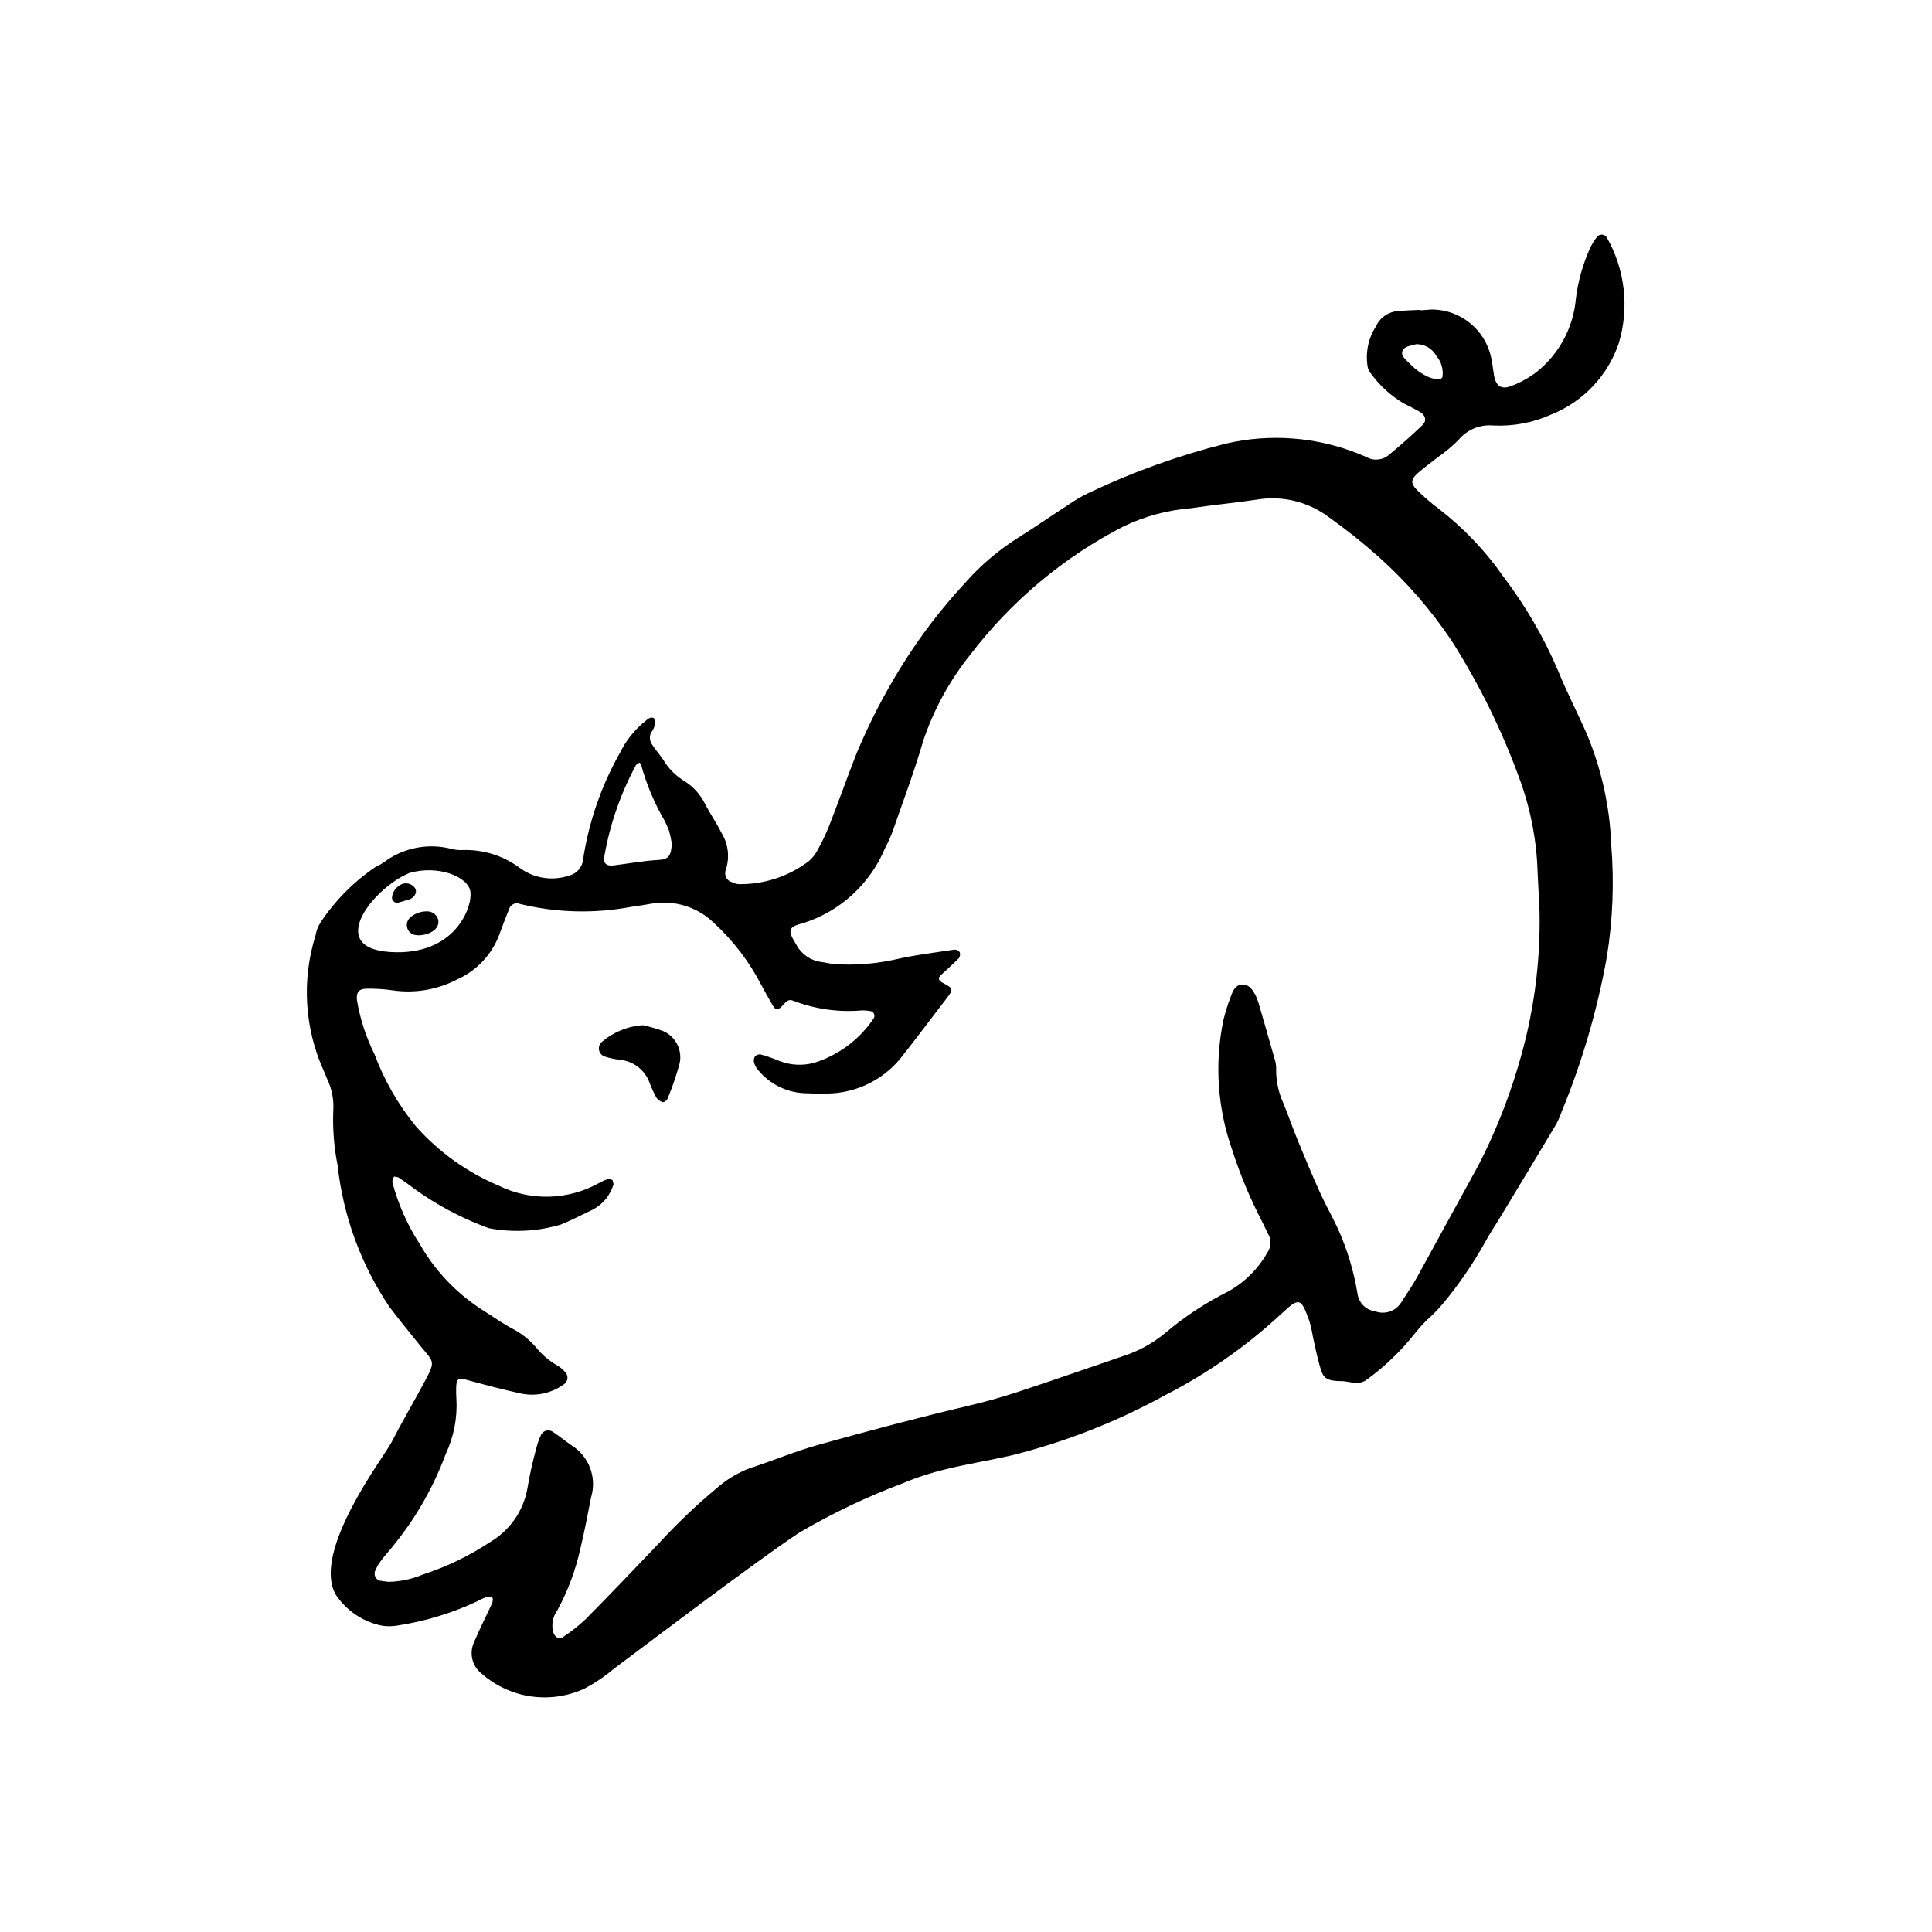<?xml version="1.0" encoding="UTF-8"?>
<!-- Uploaded to: ICON Repo, www.iconrepo.com, Generator: ICON Repo Mixer Tools -->
<svg fill="#000000" width="800px" height="800px" version="1.1" viewBox="144 144 512 512" xmlns="http://www.w3.org/2000/svg">
 <g>
  <path d="m520.51 226.23 2.918-0.219c3.672 0.008 7.234 1.266 10.094 3.57 2.859 2.305 4.848 5.519 5.633 9.109 0.371 1.562 0.492 3.184 0.773 4.769 0.504 2.84 1.891 3.875 4.559 2.84 2.375-0.898 4.617-2.129 6.648-3.652 6.051-4.797 9.848-11.879 10.496-19.574 0.578-4.602 1.84-9.09 3.75-13.312 0.52-1.074 1.145-2.09 1.871-3.035 0.324-0.371 0.809-0.574 1.301-0.543 0.496 0.027 0.953 0.285 1.23 0.695 4.867 8.508 6.035 18.637 3.227 28.027-2.894 8.609-9.41 15.52-17.836 18.914-4.828 2.191-10.109 3.199-15.402 2.945-3.57-0.34-7.07 1.125-9.328 3.906-1.684 1.668-3.508 3.184-5.453 4.535-1.695 1.359-3.473 2.609-5.109 4.043-2.129 1.863-2.156 2.883-0.055 4.918h0.004c1.699 1.656 3.5 3.203 5.398 4.625 6.613 5.094 12.402 11.172 17.172 18.02 5.816 7.648 10.672 15.98 14.449 24.816 2.316 5.762 5.215 11.273 7.703 16.969h-0.004c3.891 9.332 6.078 19.285 6.449 29.387 0.793 9.867 0.402 19.793-1.164 29.566-2.523 14.074-6.543 27.844-11.988 41.066-0.398 1.137-0.879 2.242-1.438 3.309-5.023 8.41-10.074 16.801-15.152 25.176-1.238 2.055-2.621 4.031-3.727 6.152v0.004c-3.117 5.574-6.727 10.859-10.781 15.793-1.012 1.223-2.086 2.391-3.219 3.5-1.637 1.441-3.141 3.027-4.5 4.734-3.68 4.672-7.981 8.816-12.785 12.32-0.758 0.582-1.684 0.895-2.637 0.891-1.348 0.023-2.703-0.473-4.055-0.48-4.988-0.012-5.07-1.293-6.199-5.519-0.57-2.137-0.984-4.32-1.469-6.481h0.004c-0.223-1.387-0.539-2.762-0.949-4.106-2.125-5.644-2.402-6.418-7.281-1.812v-0.004c-9.25 8.609-19.645 15.895-30.895 21.648-12.883 7.086-26.629 12.465-40.902 16.004-5.707 1.289-11.496 2.211-17.176 3.609v0.004c-3.988 0.945-7.891 2.223-11.668 3.816-9.367 3.523-18.414 7.84-27.051 12.898-11.363 7.418-47.688 35.023-49.41 36.262h0.004c-2.402 2.027-5.023 3.781-7.812 5.231-4.398 1.996-9.277 2.691-14.059 1.996s-9.262-2.746-12.914-5.914c-2.68-1.992-3.555-5.617-2.074-8.609 1.477-3.516 3.215-6.91 4.809-10.371l0.102-1.125c-0.461-0.285-1.008-0.406-1.547-0.344-0.93 0.309-1.828 0.707-2.676 1.199-6.738 3.148-13.895 5.312-21.25 6.418-1.34 0.219-2.711 0.215-4.047-0.016-4.965-1.043-9.316-3.988-12.125-8.211-6.484-11.48 12.891-36.664 14.73-40.266 2.734-5.344 5.797-10.508 8.629-15.801 3.301-6.172 2.727-5.285-1.359-10.379-2.621-3.258-5.254-6.496-7.785-9.824-7.543-11.219-12.25-24.102-13.723-37.539-0.945-4.758-1.328-9.609-1.137-14.457 0.184-2.832-0.348-5.664-1.555-8.234l-0.934-2.223c-5.144-11.324-5.926-24.152-2.195-36.02 0.191-1.191 0.633-2.332 1.285-3.352 3.836-5.789 8.766-10.777 14.512-14.684 0.711-0.332 1.402-0.711 2.066-1.129 5.203-4.012 11.977-5.367 18.324-3.664 0.949 0.227 1.93 0.309 2.906 0.25 5.316-0.152 10.535 1.469 14.832 4.609 3.812 2.898 8.824 3.703 13.352 2.137 1.98-0.512 3.422-2.215 3.606-4.25 1.516-9.965 4.84-19.562 9.809-28.328 1.59-3.231 3.867-6.074 6.672-8.328 0.746-0.578 1.633-1.461 2.512-0.566 0.328 0.336 0.059 1.473-0.16 2.168-0.234 0.754-0.906 1.379-1.059 2.133v0.004c-0.148 0.734-0.039 1.5 0.312 2.164 0.941 1.5 2.133 2.828 3.133 4.293 1.312 2.231 3.141 4.117 5.328 5.5 2.578 1.531 4.641 3.801 5.918 6.516 1.301 2.481 2.922 4.785 4.152 7.301v-0.004c1.859 2.945 2.305 6.562 1.215 9.867-0.266 0.656-0.234 1.398 0.082 2.035 0.32 0.637 0.895 1.102 1.586 1.281 0.516 0.277 1.082 0.449 1.664 0.504 6.703 0.129 13.254-2 18.598-6.043 0.918-0.766 1.68-1.699 2.25-2.746 1.184-2.098 2.231-4.266 3.137-6.496 2.481-6.359 4.781-12.797 7.25-19.16h-0.004c3.387-8.145 7.434-16 12.105-23.484 4.84-7.785 10.422-15.086 16.66-21.805 4.043-4.621 8.73-8.637 13.914-11.926 4.664-2.93 9.203-6.074 13.828-9.07 1.617-1.117 3.32-2.106 5.098-2.949 11.656-5.543 23.836-9.918 36.355-13.062 11.676-2.707 23.902-1.785 35.039 2.641l2.172 0.898c1.938 1.117 4.371 0.879 6.055-0.594 3.023-2.519 5.996-5.121 8.832-7.859 1.199-1.156 0.805-2.625-0.676-3.484-1.359-0.789-2.769-1.48-4.176-2.184l0.004 0.004c-3.43-2.004-6.406-4.695-8.75-7.898-0.395-0.457-0.691-0.988-0.871-1.562-0.727-3.793 0.027-7.723 2.106-10.98 1.078-2.41 3.426-4.004 6.066-4.121 1.938-0.172 3.887-0.215 5.832-0.316zm31.469 159.02-0.504-10.223c-0.254-8.281-1.82-16.473-4.648-24.262-4.691-13.008-10.809-25.457-18.238-37.121-5.438-8.086-11.855-15.465-19.109-21.973-4.273-3.809-8.754-7.383-13.422-10.695-5.41-4.027-12.223-5.684-18.879-4.594-5.777 0.867-11.602 1.41-17.379 2.277h-0.004c-6.234 0.484-12.324 2.113-17.973 4.801-15.887 8.156-29.758 19.75-40.605 33.938-5.527 6.875-9.789 14.676-12.594 23.039-2.223 7.731-5.066 15.27-7.707 22.871-0.645 1.902-1.445 3.75-2.398 5.519-3.957 9.461-11.875 16.707-21.652 19.809-4.148 1.023-4.172 1.965-1.773 5.816 1.336 2.457 3.773 4.121 6.547 4.477 1.352 0.176 2.688 0.559 4.039 0.605l0.004-0.004c5.059 0.289 10.137-0.102 15.098-1.156 5.301-1.258 10.742-1.887 16.133-2.719v-0.004c0.559-0.023 1.09 0.234 1.418 0.688 0.188 0.543 0.102 1.145-0.23 1.613-1.527 1.551-3.176 2.969-4.758 4.461-0.871 0.82-0.66 1.469 0.637 2.129 2.582 1.309 2.688 1.68 1.109 3.734-3.875 5.055-7.699 10.148-11.625 15.156l-0.004 0.004c-4.754 6.434-12.246 10.273-20.246 10.367-2.141 0.055-4.289 0.004-6.426-0.113-4.574-0.312-8.82-2.473-11.766-5.984-0.531-0.59-0.934-1.289-1.176-2.047-0.164-0.566-0.086-1.172 0.211-1.68 0.383-0.418 0.945-0.625 1.508-0.551 1.695 0.465 3.356 1.047 4.973 1.738 2.918 1.137 6.125 1.312 9.152 0.508 6.461-1.992 12.039-6.141 15.812-11.75 0.23-0.328 0.289-0.746 0.164-1.129-0.125-0.379-0.422-0.68-0.805-0.809-0.762-0.152-1.535-0.23-2.312-0.23-6.242 0.566-12.531-0.312-18.379-2.566-1.023-0.449-1.742 0.09-2.477 0.949-1.48 1.734-2.082 1.723-2.945 0.258-1.016-1.723-1.961-3.488-2.922-5.238-3.199-6.215-7.469-11.82-12.613-16.555-4.43-4.312-10.68-6.211-16.762-5.09-1.723 0.324-3.461 0.578-5.199 0.816v0.004c-9.773 1.84-19.828 1.574-29.492-0.785-0.555-0.23-1.18-0.215-1.723 0.047-0.543 0.262-0.949 0.738-1.117 1.316-0.895 2.238-1.777 4.481-2.594 6.75-1.965 5.293-5.973 9.57-11.129 11.871-5.238 2.746-11.207 3.769-17.062 2.93-2.312-0.344-4.648-0.496-6.988-0.449-2.066 0-2.789 1.02-2.551 3.086v-0.004c0.848 4.969 2.414 9.785 4.652 14.297 2.59 6.945 6.312 13.414 11.012 19.145 6.059 6.797 13.551 12.156 21.938 15.691 8.402 4.109 18.281 3.859 26.469-0.672 0.848-0.477 1.734-0.879 2.652-1.207l1.008 0.387 0.273 1.082v-0.004c-0.828 2.898-2.812 5.332-5.484 6.731-2.836 1.336-5.613 2.828-8.516 3.984l-0.004 0.004c-6.172 1.824-12.688 2.152-19.016 0.961l-1.098-0.402c-6.621-2.508-12.887-5.875-18.629-10.016-1.41-1.086-2.863-2.098-4.332-3.09l-1.059-0.188c-0.328 0.441-0.496 0.98-0.477 1.531 1.539 5.828 4.004 11.371 7.297 16.426 3.961 6.922 9.512 12.805 16.195 17.16 2.84 1.762 5.559 3.758 8.504 5.293 2.269 1.207 4.297 2.816 5.984 4.754 1.598 2.016 3.574 3.703 5.82 4.965 0.68 0.402 1.293 0.91 1.812 1.504 0.551 0.457 0.836 1.156 0.77 1.867-0.07 0.711-0.488 1.344-1.117 1.684-3.242 2.297-7.297 3.137-11.184 2.316-4.758-1.02-9.473-2.281-14.176-3.559-2.539-0.691-3.004-0.402-3.004 2.469 0 0.805-0.008 1.621 0.062 2.418v0.004c0.301 5.051-0.668 10.102-2.82 14.68-3.551 9.59-8.793 18.461-15.473 26.199-0.922 1.047-1.766 2.16-2.531 3.324l-0.773 1.613c-0.293 0.992 0.215 2.043 1.172 2.434l2.305 0.316c3.129-0.031 6.223-0.672 9.109-1.883 6.356-2.062 12.398-4.977 17.969-8.664 5.234-3.078 8.848-8.305 9.875-14.289 0.605-3.57 1.391-7.106 2.356-10.594 0.289-1.168 0.688-2.305 1.188-3.394 0.23-0.559 0.691-0.988 1.258-1.188 0.57-0.199 1.199-0.145 1.727 0.148 1.812 1.152 3.473 2.57 5.266 3.769 4.559 2.914 6.629 8.504 5.07 13.688-0.914 4.547-1.738 9.117-2.844 13.613v-0.004c-1.254 5.707-3.305 11.203-6.094 16.336-1.199 1.652-1.609 3.75-1.125 5.738 0.418 1.375 1.543 2.133 2.641 1.352v-0.004c2.137-1.41 4.148-3.004 6.016-4.758 6.551-6.629 12.988-13.371 19.422-20.121h-0.004c4.684-5.113 9.707-9.91 15.031-14.352 2.644-2.371 5.699-4.234 9.016-5.5 6.117-1.965 12.02-4.481 18.254-6.215 13.172-3.664 26.363-7.195 39.66-10.32 4.363-1.027 8.703-2.223 12.969-3.629 9.473-3.117 18.883-6.406 28.312-9.633h-0.004c3.93-1.289 7.582-3.301 10.773-5.926 5.109-4.34 10.723-8.051 16.715-11.051 4.371-2.398 7.984-5.969 10.438-10.309 1.082-1.508 1.156-3.516 0.191-5.098l-1.582-3.242h0.004c-3.156-6.062-5.789-12.379-7.875-18.883-3.934-11.094-4.738-23.059-2.316-34.578 0.531-2.137 1.199-4.242 2-6.297 0.555-1.539 1.34-3.086 3.231-2.988 1.773 0.09 2.59 1.613 3.359 3.027l0.645 1.688c1.512 5.211 3.031 10.422 4.496 15.645h-0.004c0.195 0.785 0.266 1.598 0.215 2.406 0.02 3.031 0.691 6.023 1.965 8.773 1.281 3.164 2.394 6.402 3.691 9.559 1.902 4.637 3.828 9.27 5.887 13.832 1.48 3.285 3.273 6.422 4.797 9.691 2.492 5.504 4.25 11.316 5.223 17.281 0.316 2.457 2.254 4.387 4.711 4.691 2.488 0.93 5.289 0.027 6.762-2.18 1.383-2.199 2.898-4.316 4.156-6.59 5.523-9.984 10.941-20.031 16.461-30.016v-0.004c4.316-8.395 7.832-17.176 10.5-26.23 4.047-13.367 5.953-27.289 5.644-41.25zm-299.44-9.914c-9.348 3.769-22.52 19.863-5.129 20.957s21.922-12.164 21.23-16.113c-0.691-3.945-8.656-6.996-16.102-4.844zm69.492-7.859c-0.145-0.668-0.359-2.051-0.754-3.379h-0.004c-0.352-0.93-0.762-1.844-1.219-2.727-2.703-4.66-4.789-9.652-6.199-14.852l-0.371-0.414-0.918 0.609c-4.094 7.574-6.938 15.762-8.418 24.242-0.391 1.73 0.543 2.621 2.344 2.402 4.031-0.488 8.039-1.246 12.078-1.469 2.566-0.141 3.34-1.059 3.461-4.418zm197.25-132.27c-0.785 0.301-2.809 0.438-3.453 1.484-0.957 1.551 0.906 2.75 1.934 3.84h-0.004c0.82 0.844 1.73 1.59 2.711 2.231 2.609 1.762 5.449 2.301 5.785 1.133h0.004c0.301-1.992-0.281-4.016-1.594-5.543-1.062-1.973-3.141-3.188-5.383-3.144z"/>
  <path d="m314.39 415.69c1.77 0.383 3.516 0.883 5.219 1.5 3.457 1.426 5.352 5.164 4.457 8.797-0.855 3.082-1.887 6.109-3.102 9.066-0.172 0.469-0.906 1.109-1.246 1.027v0.004c-0.715-0.168-1.344-0.594-1.762-1.199-0.676-1.223-1.262-2.496-1.762-3.801-1.188-3.453-4.285-5.887-7.918-6.231-1.352-0.152-2.688-0.438-3.981-0.848-0.777-0.246-1.359-0.887-1.535-1.68-0.172-0.793 0.09-1.621 0.691-2.168 3.062-2.641 6.902-4.211 10.938-4.469z"/>
  <path d="m260.11 387.68c-0.387-1.332-1.633-2.223-3.016-2.16-1.652-0.008-3.246 0.605-4.473 1.711-0.656 0.641-0.938 1.566-0.754 2.465 0.184 0.895 0.812 1.637 1.668 1.965 2.273 0.773 7.324-0.668 6.574-3.981z"/>
  <path d="m253.96 379.32c-0.898-1.258-2.621-1.602-3.93-0.781-1.184 0.68-1.98 1.879-2.152 3.234-0.031 0.422 0.137 0.836 0.453 1.121 0.32 0.285 0.75 0.406 1.168 0.328l2.848-0.828c1.246-0.355 2.43-1.758 1.613-3.074z"/>
 </g>
</svg>